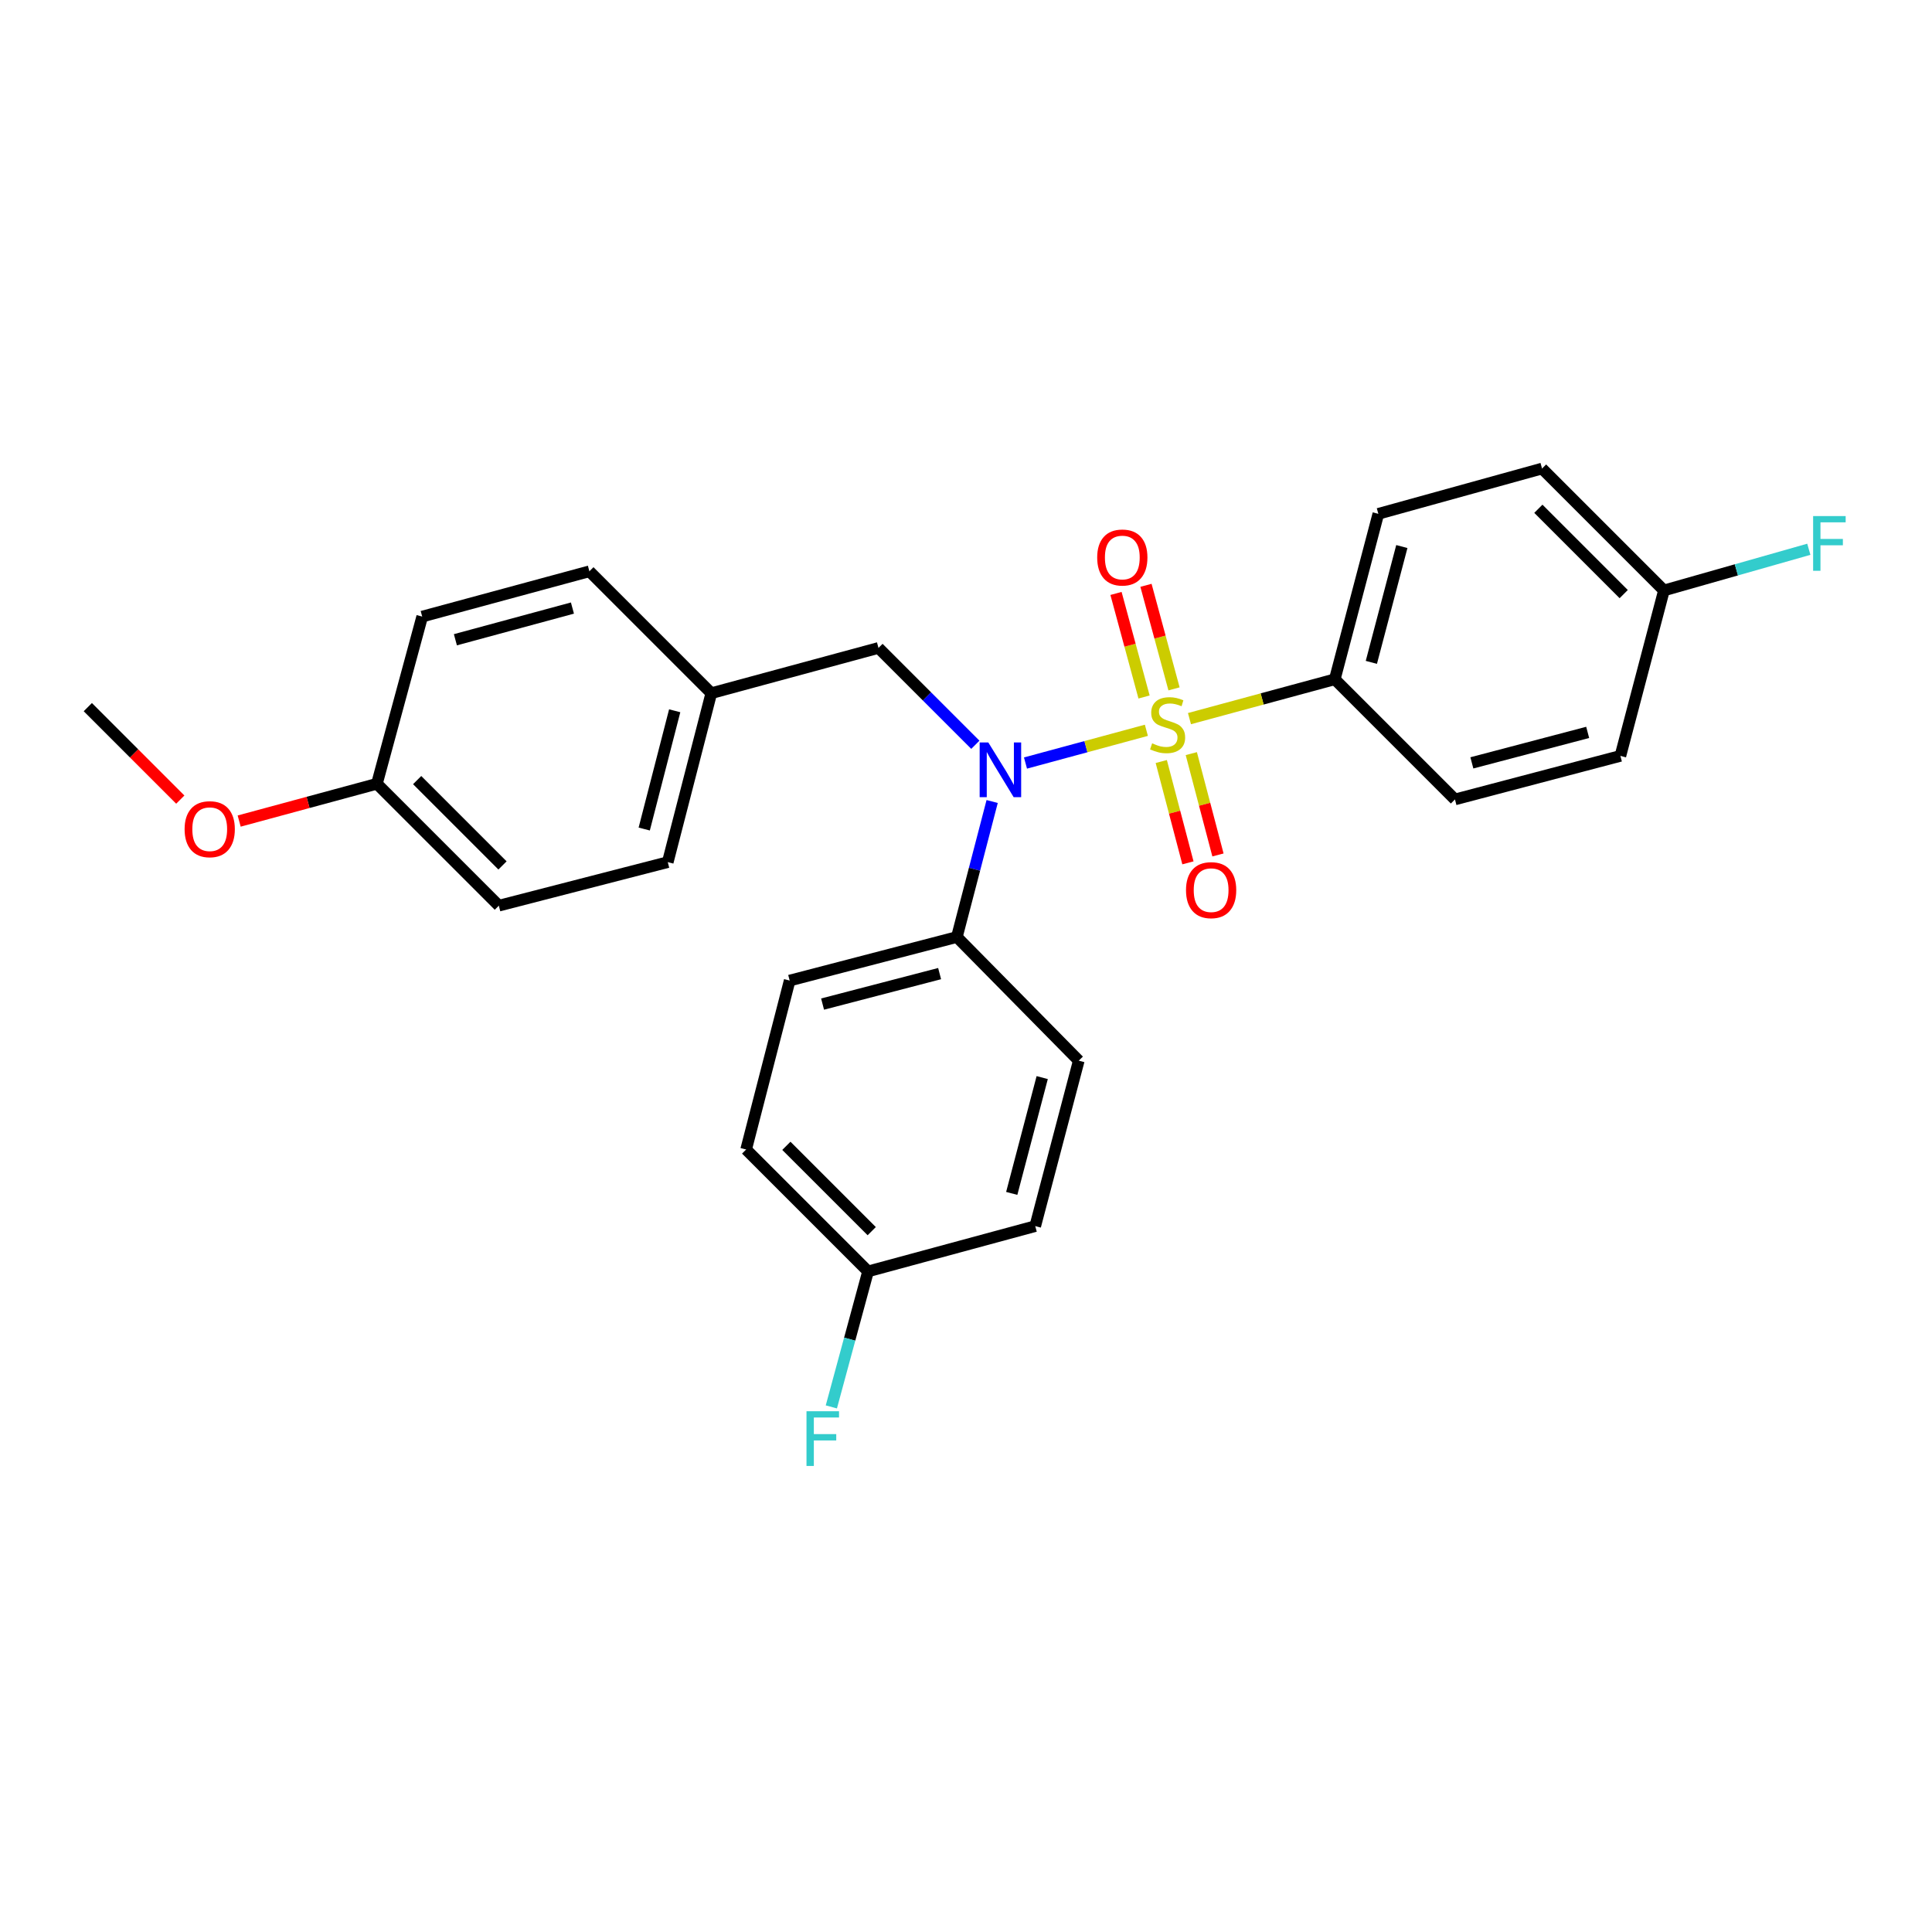 <?xml version='1.0' encoding='iso-8859-1'?>
<svg version='1.1' baseProfile='full'
              xmlns='http://www.w3.org/2000/svg'
                      xmlns:rdkit='http://www.rdkit.org/xml'
                      xmlns:xlink='http://www.w3.org/1999/xlink'
                  xml:space='preserve'
width='1000px' height='1000px' viewBox='0 0 1000 1000'>
<!-- END OF HEADER -->
<rect style='opacity:1.0;fill:#FFFFFF;stroke:none' width='1000' height='1000' x='0' y='0'> </rect>
<path class='bond-0' d='M 690.885,351.591 L 713.424,265.955' style='fill:none;fill-rule:evenodd;stroke:#000000;stroke-width:6px;stroke-linecap:butt;stroke-linejoin:miter;stroke-opacity:1' />
<path class='bond-0' d='M 709.81,342.836 L 725.587,282.891' style='fill:none;fill-rule:evenodd;stroke:#000000;stroke-width:6px;stroke-linecap:butt;stroke-linejoin:miter;stroke-opacity:1' />
<path class='bond-1' d='M 690.885,351.591 L 753.081,413.786' style='fill:none;fill-rule:evenodd;stroke:#000000;stroke-width:6px;stroke-linecap:butt;stroke-linejoin:miter;stroke-opacity:1' />
<path class='bond-2' d='M 690.885,351.591 L 653.277,361.774' style='fill:none;fill-rule:evenodd;stroke:#000000;stroke-width:6px;stroke-linecap:butt;stroke-linejoin:miter;stroke-opacity:1' />
<path class='bond-2' d='M 653.277,361.774 L 615.669,371.957' style='fill:none;fill-rule:evenodd;stroke:#CCCC00;stroke-width:6px;stroke-linecap:butt;stroke-linejoin:miter;stroke-opacity:1' />
<path class='bond-3' d='M 504.839,385.493 L 479.771,360.429' style='fill:none;fill-rule:evenodd;stroke:#0000FF;stroke-width:6px;stroke-linecap:butt;stroke-linejoin:miter;stroke-opacity:1' />
<path class='bond-3' d='M 479.771,360.429 L 454.703,335.365' style='fill:none;fill-rule:evenodd;stroke:#000000;stroke-width:6px;stroke-linecap:butt;stroke-linejoin:miter;stroke-opacity:1' />
<path class='bond-4' d='M 530.791,394.946 L 562.077,386.472' style='fill:none;fill-rule:evenodd;stroke:#0000FF;stroke-width:6px;stroke-linecap:butt;stroke-linejoin:miter;stroke-opacity:1' />
<path class='bond-4' d='M 562.077,386.472 L 593.362,377.998' style='fill:none;fill-rule:evenodd;stroke:#CCCC00;stroke-width:6px;stroke-linecap:butt;stroke-linejoin:miter;stroke-opacity:1' />
<path class='bond-5' d='M 513.539,414.858 L 504.405,449.929' style='fill:none;fill-rule:evenodd;stroke:#0000FF;stroke-width:6px;stroke-linecap:butt;stroke-linejoin:miter;stroke-opacity:1' />
<path class='bond-5' d='M 504.405,449.929 L 495.271,485' style='fill:none;fill-rule:evenodd;stroke:#000000;stroke-width:6px;stroke-linecap:butt;stroke-linejoin:miter;stroke-opacity:1' />
<path class='bond-6' d='M 607.673,356.56 L 600.414,329.76' style='fill:none;fill-rule:evenodd;stroke:#CCCC00;stroke-width:6px;stroke-linecap:butt;stroke-linejoin:miter;stroke-opacity:1' />
<path class='bond-6' d='M 600.414,329.76 L 593.155,302.961' style='fill:none;fill-rule:evenodd;stroke:#FF0000;stroke-width:6px;stroke-linecap:butt;stroke-linejoin:miter;stroke-opacity:1' />
<path class='bond-6' d='M 592.159,360.762 L 584.899,333.962' style='fill:none;fill-rule:evenodd;stroke:#CCCC00;stroke-width:6px;stroke-linecap:butt;stroke-linejoin:miter;stroke-opacity:1' />
<path class='bond-6' d='M 584.899,333.962 L 577.64,307.163' style='fill:none;fill-rule:evenodd;stroke:#FF0000;stroke-width:6px;stroke-linecap:butt;stroke-linejoin:miter;stroke-opacity:1' />
<path class='bond-7' d='M 601.072,394.161 L 607.972,420.386' style='fill:none;fill-rule:evenodd;stroke:#CCCC00;stroke-width:6px;stroke-linecap:butt;stroke-linejoin:miter;stroke-opacity:1' />
<path class='bond-7' d='M 607.972,420.386 L 614.871,446.611' style='fill:none;fill-rule:evenodd;stroke:#FF0000;stroke-width:6px;stroke-linecap:butt;stroke-linejoin:miter;stroke-opacity:1' />
<path class='bond-7' d='M 616.617,390.071 L 623.516,416.296' style='fill:none;fill-rule:evenodd;stroke:#CCCC00;stroke-width:6px;stroke-linecap:butt;stroke-linejoin:miter;stroke-opacity:1' />
<path class='bond-7' d='M 623.516,416.296 L 630.416,442.521' style='fill:none;fill-rule:evenodd;stroke:#FF0000;stroke-width:6px;stroke-linecap:butt;stroke-linejoin:miter;stroke-opacity:1' />
<path class='bond-8' d='M 713.424,265.955 L 798.158,242.514' style='fill:none;fill-rule:evenodd;stroke:#000000;stroke-width:6px;stroke-linecap:butt;stroke-linejoin:miter;stroke-opacity:1' />
<path class='bond-9' d='M 753.081,413.786 L 838.717,391.247' style='fill:none;fill-rule:evenodd;stroke:#000000;stroke-width:6px;stroke-linecap:butt;stroke-linejoin:miter;stroke-opacity:1' />
<path class='bond-9' d='M 761.835,394.861 L 821.78,379.084' style='fill:none;fill-rule:evenodd;stroke:#000000;stroke-width:6px;stroke-linecap:butt;stroke-linejoin:miter;stroke-opacity:1' />
<path class='bond-10' d='M 495.271,485 L 558.368,549' style='fill:none;fill-rule:evenodd;stroke:#000000;stroke-width:6px;stroke-linecap:butt;stroke-linejoin:miter;stroke-opacity:1' />
<path class='bond-11' d='M 495.271,485 L 408.733,507.539' style='fill:none;fill-rule:evenodd;stroke:#000000;stroke-width:6px;stroke-linecap:butt;stroke-linejoin:miter;stroke-opacity:1' />
<path class='bond-11' d='M 486.342,503.936 L 425.765,519.713' style='fill:none;fill-rule:evenodd;stroke:#000000;stroke-width:6px;stroke-linecap:butt;stroke-linejoin:miter;stroke-opacity:1' />
<path class='bond-12' d='M 454.703,335.365 L 368.166,358.797' style='fill:none;fill-rule:evenodd;stroke:#000000;stroke-width:6px;stroke-linecap:butt;stroke-linejoin:miter;stroke-opacity:1' />
<path class='bond-13' d='M 449.301,658.076 L 386.195,594.979' style='fill:none;fill-rule:evenodd;stroke:#000000;stroke-width:6px;stroke-linecap:butt;stroke-linejoin:miter;stroke-opacity:1' />
<path class='bond-13' d='M 451.2,637.245 L 407.025,593.077' style='fill:none;fill-rule:evenodd;stroke:#000000;stroke-width:6px;stroke-linecap:butt;stroke-linejoin:miter;stroke-opacity:1' />
<path class='bond-14' d='M 449.301,658.076 L 439.802,693.144' style='fill:none;fill-rule:evenodd;stroke:#000000;stroke-width:6px;stroke-linecap:butt;stroke-linejoin:miter;stroke-opacity:1' />
<path class='bond-14' d='M 439.802,693.144 L 430.303,728.213' style='fill:none;fill-rule:evenodd;stroke:#33CCCC;stroke-width:6px;stroke-linecap:butt;stroke-linejoin:miter;stroke-opacity:1' />
<path class='bond-15' d='M 449.301,658.076 L 535.839,634.636' style='fill:none;fill-rule:evenodd;stroke:#000000;stroke-width:6px;stroke-linecap:butt;stroke-linejoin:miter;stroke-opacity:1' />
<path class='bond-16' d='M 368.166,358.797 L 345.636,446.237' style='fill:none;fill-rule:evenodd;stroke:#000000;stroke-width:6px;stroke-linecap:butt;stroke-linejoin:miter;stroke-opacity:1' />
<path class='bond-16' d='M 349.221,367.902 L 333.45,429.11' style='fill:none;fill-rule:evenodd;stroke:#000000;stroke-width:6px;stroke-linecap:butt;stroke-linejoin:miter;stroke-opacity:1' />
<path class='bond-17' d='M 368.166,358.797 L 305.068,295.699' style='fill:none;fill-rule:evenodd;stroke:#000000;stroke-width:6px;stroke-linecap:butt;stroke-linejoin:miter;stroke-opacity:1' />
<path class='bond-18' d='M 195.09,405.678 L 258.196,468.775' style='fill:none;fill-rule:evenodd;stroke:#000000;stroke-width:6px;stroke-linecap:butt;stroke-linejoin:miter;stroke-opacity:1' />
<path class='bond-18' d='M 215.921,403.776 L 260.095,447.944' style='fill:none;fill-rule:evenodd;stroke:#000000;stroke-width:6px;stroke-linecap:butt;stroke-linejoin:miter;stroke-opacity:1' />
<path class='bond-19' d='M 195.09,405.678 L 159.442,415.33' style='fill:none;fill-rule:evenodd;stroke:#000000;stroke-width:6px;stroke-linecap:butt;stroke-linejoin:miter;stroke-opacity:1' />
<path class='bond-19' d='M 159.442,415.33 L 123.793,424.983' style='fill:none;fill-rule:evenodd;stroke:#FF0000;stroke-width:6px;stroke-linecap:butt;stroke-linejoin:miter;stroke-opacity:1' />
<path class='bond-20' d='M 195.09,405.678 L 218.53,319.14' style='fill:none;fill-rule:evenodd;stroke:#000000;stroke-width:6px;stroke-linecap:butt;stroke-linejoin:miter;stroke-opacity:1' />
<path class='bond-21' d='M 345.636,446.237 L 258.196,468.775' style='fill:none;fill-rule:evenodd;stroke:#000000;stroke-width:6px;stroke-linecap:butt;stroke-linejoin:miter;stroke-opacity:1' />
<path class='bond-22' d='M 305.068,295.699 L 218.53,319.14' style='fill:none;fill-rule:evenodd;stroke:#000000;stroke-width:6px;stroke-linecap:butt;stroke-linejoin:miter;stroke-opacity:1' />
<path class='bond-22' d='M 296.29,314.73 L 235.713,331.138' style='fill:none;fill-rule:evenodd;stroke:#000000;stroke-width:6px;stroke-linecap:butt;stroke-linejoin:miter;stroke-opacity:1' />
<path class='bond-23' d='M 93.321,413.879 L 69.388,389.945' style='fill:none;fill-rule:evenodd;stroke:#FF0000;stroke-width:6px;stroke-linecap:butt;stroke-linejoin:miter;stroke-opacity:1' />
<path class='bond-23' d='M 69.388,389.945 L 45.455,366.012' style='fill:none;fill-rule:evenodd;stroke:#000000;stroke-width:6px;stroke-linecap:butt;stroke-linejoin:miter;stroke-opacity:1' />
<path class='bond-24' d='M 558.368,549 L 535.839,634.636' style='fill:none;fill-rule:evenodd;stroke:#000000;stroke-width:6px;stroke-linecap:butt;stroke-linejoin:miter;stroke-opacity:1' />
<path class='bond-24' d='M 539.444,557.756 L 523.674,617.701' style='fill:none;fill-rule:evenodd;stroke:#000000;stroke-width:6px;stroke-linecap:butt;stroke-linejoin:miter;stroke-opacity:1' />
<path class='bond-25' d='M 408.733,507.539 L 386.195,594.979' style='fill:none;fill-rule:evenodd;stroke:#000000;stroke-width:6px;stroke-linecap:butt;stroke-linejoin:miter;stroke-opacity:1' />
<path class='bond-26' d='M 861.255,305.611 L 838.717,391.247' style='fill:none;fill-rule:evenodd;stroke:#000000;stroke-width:6px;stroke-linecap:butt;stroke-linejoin:miter;stroke-opacity:1' />
<path class='bond-27' d='M 861.255,305.611 L 898.751,294.957' style='fill:none;fill-rule:evenodd;stroke:#000000;stroke-width:6px;stroke-linecap:butt;stroke-linejoin:miter;stroke-opacity:1' />
<path class='bond-27' d='M 898.751,294.957 L 936.246,284.303' style='fill:none;fill-rule:evenodd;stroke:#33CCCC;stroke-width:6px;stroke-linecap:butt;stroke-linejoin:miter;stroke-opacity:1' />
<path class='bond-28' d='M 861.255,305.611 L 798.158,242.514' style='fill:none;fill-rule:evenodd;stroke:#000000;stroke-width:6px;stroke-linecap:butt;stroke-linejoin:miter;stroke-opacity:1' />
<path class='bond-28' d='M 840.425,307.513 L 796.257,263.344' style='fill:none;fill-rule:evenodd;stroke:#000000;stroke-width:6px;stroke-linecap:butt;stroke-linejoin:miter;stroke-opacity:1' />
<path  class='atom-1' d='M 511.55 384.303
L 520.83 399.303
Q 521.75 400.783, 523.23 403.463
Q 524.71 406.143, 524.79 406.303
L 524.79 384.303
L 528.55 384.303
L 528.55 412.623
L 524.67 412.623
L 514.71 396.223
Q 513.55 394.303, 512.31 392.103
Q 511.11 389.903, 510.75 389.223
L 510.75 412.623
L 507.07 412.623
L 507.07 384.303
L 511.55 384.303
' fill='#0000FF'/>
<path  class='atom-2' d='M 596.348 384.742
Q 596.668 384.862, 597.988 385.422
Q 599.308 385.982, 600.748 386.342
Q 602.228 386.662, 603.668 386.662
Q 606.348 386.662, 607.908 385.382
Q 609.468 384.062, 609.468 381.782
Q 609.468 380.222, 608.668 379.262
Q 607.908 378.302, 606.708 377.782
Q 605.508 377.262, 603.508 376.662
Q 600.988 375.902, 599.468 375.182
Q 597.988 374.462, 596.908 372.942
Q 595.868 371.422, 595.868 368.862
Q 595.868 365.302, 598.268 363.102
Q 600.708 360.902, 605.508 360.902
Q 608.788 360.902, 612.508 362.462
L 611.588 365.542
Q 608.188 364.142, 605.628 364.142
Q 602.868 364.142, 601.348 365.302
Q 599.828 366.422, 599.868 368.382
Q 599.868 369.902, 600.628 370.822
Q 601.428 371.742, 602.548 372.262
Q 603.708 372.782, 605.628 373.382
Q 608.188 374.182, 609.708 374.982
Q 611.228 375.782, 612.308 377.422
Q 613.428 379.022, 613.428 381.782
Q 613.428 385.702, 610.788 387.822
Q 608.188 389.902, 603.828 389.902
Q 601.308 389.902, 599.388 389.342
Q 597.508 388.822, 595.268 387.902
L 596.348 384.742
' fill='#CCCC00'/>
<path  class='atom-3' d='M 567.907 288.564
Q 567.907 281.764, 571.267 277.964
Q 574.627 274.164, 580.907 274.164
Q 587.187 274.164, 590.547 277.964
Q 593.907 281.764, 593.907 288.564
Q 593.907 295.444, 590.507 299.364
Q 587.107 303.244, 580.907 303.244
Q 574.667 303.244, 571.267 299.364
Q 567.907 295.484, 567.907 288.564
M 580.907 300.044
Q 585.227 300.044, 587.547 297.164
Q 589.907 294.244, 589.907 288.564
Q 589.907 283.004, 587.547 280.204
Q 585.227 277.364, 580.907 277.364
Q 576.587 277.364, 574.227 280.164
Q 571.907 282.964, 571.907 288.564
Q 571.907 294.284, 574.227 297.164
Q 576.587 300.044, 580.907 300.044
' fill='#FF0000'/>
<path  class='atom-4' d='M 613.877 460.738
Q 613.877 453.938, 617.237 450.138
Q 620.597 446.338, 626.877 446.338
Q 633.157 446.338, 636.517 450.138
Q 639.877 453.938, 639.877 460.738
Q 639.877 467.618, 636.477 471.538
Q 633.077 475.418, 626.877 475.418
Q 620.637 475.418, 617.237 471.538
Q 613.877 467.658, 613.877 460.738
M 626.877 472.218
Q 631.197 472.218, 633.517 469.338
Q 635.877 466.418, 635.877 460.738
Q 635.877 455.178, 633.517 452.378
Q 631.197 449.538, 626.877 449.538
Q 622.557 449.538, 620.197 452.338
Q 617.877 455.138, 617.877 460.738
Q 617.877 466.458, 620.197 469.338
Q 622.557 472.218, 626.877 472.218
' fill='#FF0000'/>
<path  class='atom-10' d='M 417.44 730.454
L 434.28 730.454
L 434.28 733.694
L 421.24 733.694
L 421.24 742.294
L 432.84 742.294
L 432.84 745.574
L 421.24 745.574
L 421.24 758.774
L 417.44 758.774
L 417.44 730.454
' fill='#33CCCC'/>
<path  class='atom-17' d='M 95.552 429.189
Q 95.552 422.389, 98.912 418.589
Q 102.272 414.789, 108.552 414.789
Q 114.832 414.789, 118.192 418.589
Q 121.552 422.389, 121.552 429.189
Q 121.552 436.069, 118.152 439.989
Q 114.752 443.869, 108.552 443.869
Q 102.312 443.869, 98.912 439.989
Q 95.552 436.109, 95.552 429.189
M 108.552 440.669
Q 112.872 440.669, 115.192 437.789
Q 117.552 434.869, 117.552 429.189
Q 117.552 423.629, 115.192 420.829
Q 112.872 417.989, 108.552 417.989
Q 104.232 417.989, 101.872 420.789
Q 99.552 423.589, 99.552 429.189
Q 99.552 434.909, 101.872 437.789
Q 104.232 440.669, 108.552 440.669
' fill='#FF0000'/>
<path  class='atom-26' d='M 938.471 267.118
L 955.311 267.118
L 955.311 270.358
L 942.271 270.358
L 942.271 278.958
L 953.871 278.958
L 953.871 282.238
L 942.271 282.238
L 942.271 295.438
L 938.471 295.438
L 938.471 267.118
' fill='#33CCCC'/>
</svg>
